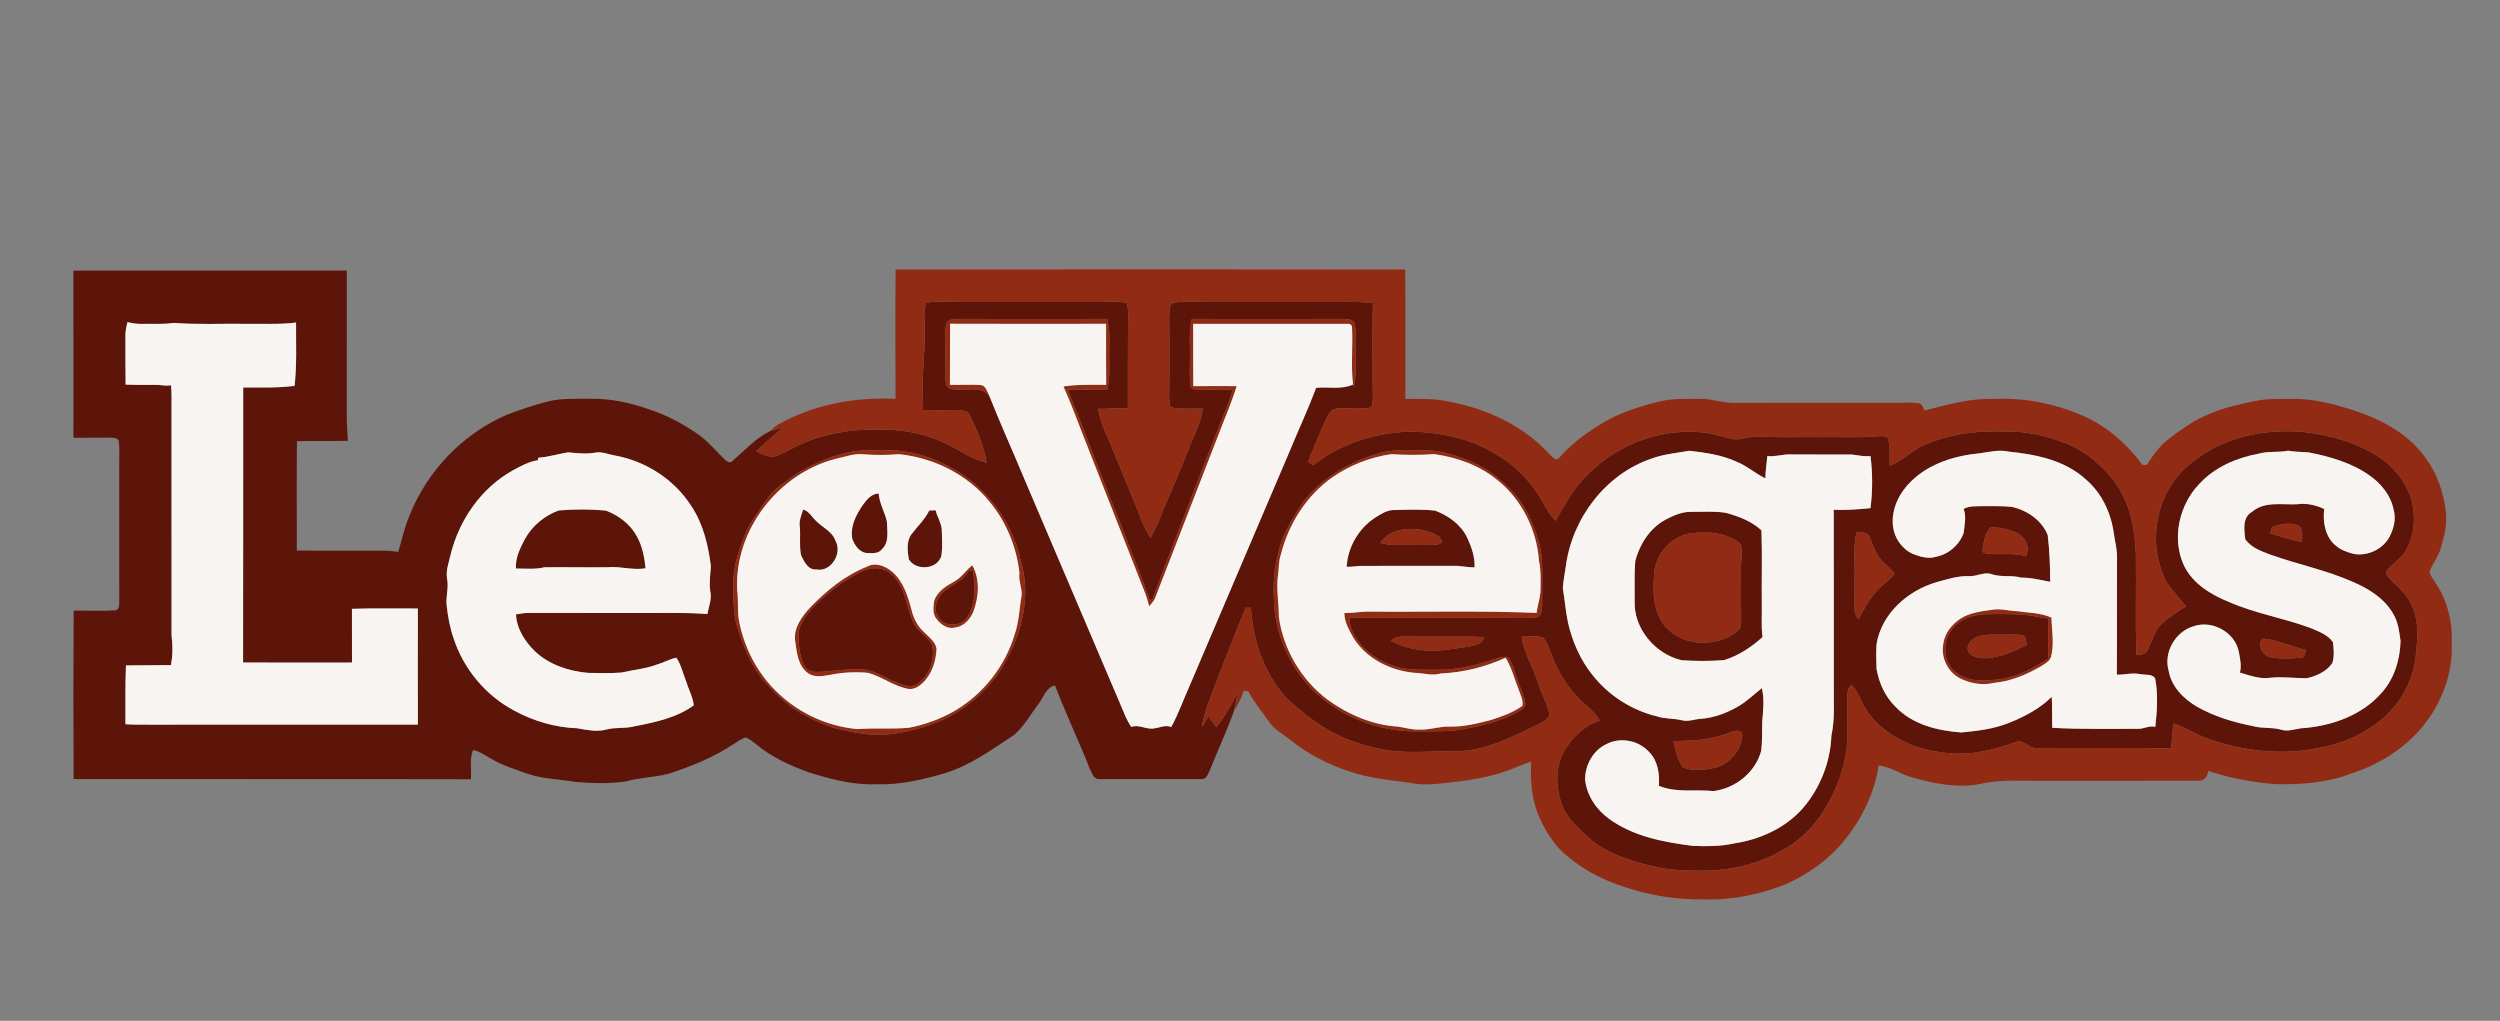 <svg xmlns="http://www.w3.org/2000/svg" width="1369pt" height="559pt" viewBox="0 0 1369 559"><rect x="0" y="0" width="1369" height="559" fill="#808080" stroke="none"/><g id="#2a9942ff"></g><g id="#5c1508ff"><path fill="#5c1508" opacity="1.00" d=" M 40.18 148.17 C 90.09 148.16 140.00 148.21 189.91 148.15 C 189.90 175.43 189.95 202.72 189.89 230.00 C 189.96 233.80 190.31 237.59 190.51 241.39 C 181.21 241.61 171.90 241.36 162.60 241.59 C 162.40 261.55 162.55 281.51 162.54 301.47 C 178.37 301.67 194.20 301.47 210.02 301.55 C 212.72 301.54 215.41 301.80 218.07 302.21 C 220.16 295.58 221.46 288.69 224.25 282.30 C 233.94 257.79 253.66 237.30 277.92 226.97 C 285.05 224.30 292.28 221.81 299.66 219.95 C 307.28 217.94 315.21 218.46 323.00 218.36 C 334.19 218.16 345.29 220.52 355.78 224.29 C 365.01 227.28 373.61 231.94 381.63 237.36 C 387.33 241.24 391.73 246.61 396.62 251.39 C 397.79 252.58 399.78 254.14 401.21 252.37 C 407.76 246.66 413.78 239.98 421.67 236.09 C 424.08 235.34 426.54 234.71 428.99 234.10 C 423.97 238.37 418.79 242.45 414.09 247.09 C 417.37 248.49 420.88 250.87 424.60 249.79 C 429.69 248.27 434.07 245.12 438.92 243.05 C 448.17 238.95 458.20 236.73 468.23 235.60 C 479.71 235.01 491.42 234.66 502.66 237.49 C 511.65 239.49 520.02 243.54 527.88 248.24 C 531.73 250.60 535.96 252.21 540.30 253.43 C 538.84 244.44 535.19 235.94 531.28 227.78 C 529.94 224.49 526.03 224.54 523.05 224.53 C 517.19 224.65 511.33 224.63 505.47 224.54 C 505.56 218.35 505.05 212.16 505.36 205.98 C 505.62 197.32 506.77 188.68 506.37 180.01 C 506.36 175.35 505.66 170.53 507.00 165.99 C 508.57 165.45 510.25 165.31 511.92 165.25 C 541.61 165.51 571.31 165.32 601.00 165.37 C 606.32 165.50 611.80 164.57 617.01 165.99 C 618.29 170.20 617.63 174.67 617.69 179.00 C 617.56 193.88 617.68 208.76 617.64 223.64 C 612.21 223.09 606.79 224.13 601.36 223.84 C 602.44 231.63 606.37 238.50 609.16 245.74 C 613.84 257.34 618.83 268.82 623.36 280.48 C 624.99 285.45 627.28 290.16 630.00 294.62 C 632.67 289.82 634.97 284.83 636.80 279.65 C 641.53 268.38 646.56 257.22 650.94 245.80 C 653.58 238.49 657.74 231.65 658.63 223.79 C 652.77 223.52 646.74 224.40 641.01 222.99 C 640.12 220.44 640.24 217.69 640.22 215.03 C 640.46 204.02 640.39 193.01 640.34 182.00 C 640.38 177.22 639.81 172.36 640.84 167.66 C 641.40 165.01 644.88 165.61 646.93 165.29 C 672.28 165.45 697.64 165.34 723.00 165.38 C 732.61 165.50 742.24 164.87 751.81 165.98 C 751.46 179.98 751.68 193.99 751.65 208.00 C 751.53 212.98 752.41 218.14 751.00 223.00 C 744.52 224.89 737.67 222.59 731.11 223.94 C 728.72 224.37 727.66 226.83 726.56 228.70 C 722.83 236.64 719.65 244.83 716.20 252.89 C 716.96 253.36 718.47 254.29 719.23 254.76 C 734.30 242.60 753.80 236.74 773.00 236.33 C 789.10 236.74 805.51 240.18 819.31 248.80 C 829.48 254.50 837.75 263.19 843.78 273.10 C 846.06 277.38 848.38 281.71 851.85 285.18 C 856.48 277.22 860.82 268.92 867.21 262.18 C 883.09 244.70 907.03 234.73 930.66 236.64 C 936.57 237.05 942.25 238.82 947.98 240.25 C 953.05 241.66 957.88 238.46 962.98 238.99 C 974.30 239.75 985.65 239.19 997.00 239.36 C 1007.00 239.16 1017.02 239.83 1027.00 238.94 C 1029.19 238.89 1031.56 238.44 1033.63 239.43 C 1035.49 244.35 1034.54 249.81 1034.83 254.96 C 1041.87 252.56 1046.79 246.57 1053.60 243.75 C 1066.89 237.89 1081.54 235.78 1095.99 236.27 C 1108.60 235.80 1121.17 238.53 1132.77 243.38 C 1142.71 247.55 1150.94 254.97 1157.60 263.32 C 1166.21 274.58 1169.03 289.10 1169.59 302.97 C 1169.84 321.53 1169.34 340.09 1169.81 358.65 C 1172.03 358.43 1174.98 358.52 1176.00 356.04 C 1178.55 351.00 1179.79 345.08 1184.16 341.16 C 1188.19 337.74 1192.57 334.70 1197.15 332.03 C 1193.44 327.70 1189.59 323.45 1186.39 318.73 C 1175.91 298.73 1179.93 272.05 1196.51 256.50 C 1213.73 240.24 1238.63 234.33 1261.77 236.61 C 1276.14 238.26 1290.56 242.29 1302.73 250.32 C 1311.24 255.80 1317.73 264.41 1320.69 274.09 C 1322.94 283.62 1322.12 294.38 1316.59 302.68 C 1313.91 306.75 1309.31 309.07 1306.68 313.16 C 1306.65 315.24 1308.55 316.72 1309.83 318.19 C 1313.97 322.04 1318.26 326.01 1320.60 331.29 C 1324.90 340.23 1323.80 350.47 1322.77 360.00 C 1321.03 375.64 1311.52 389.87 1298.37 398.31 C 1289.83 404.14 1279.95 407.74 1269.82 409.58 C 1250.21 413.71 1229.64 411.48 1210.76 405.12 C 1203.49 402.92 1197.23 398.39 1189.98 396.15 C 1189.91 400.73 1189.23 405.27 1188.98 409.84 C 1164.30 409.39 1139.59 409.74 1114.92 409.68 C 1110.73 409.85 1108.01 404.48 1103.67 406.44 C 1090.71 411.12 1076.74 414.25 1062.94 411.92 C 1047.97 410.15 1033.19 403.28 1023.76 391.26 C 1019.72 386.31 1018.28 379.76 1013.93 375.03 C 1011.70 376.61 1011.70 379.51 1011.55 381.96 C 1011.35 388.31 1011.84 394.67 1011.71 401.02 C 1011.70 414.69 1007.81 428.26 1000.97 440.08 C 995.00 451.20 985.83 460.71 974.49 466.39 C 960.43 474.34 944.02 477.30 928.00 476.74 C 914.23 476.99 900.55 474.05 887.74 469.13 C 880.95 466.50 874.36 463.04 869.08 457.94 C 864.50 453.55 859.50 449.27 856.60 443.51 C 851.66 433.11 851.08 420.14 857.23 410.10 C 861.65 403.17 868.02 397.09 876.00 394.59 C 872.83 388.70 866.75 385.44 862.59 380.41 C 856.66 373.61 852.13 365.64 849.09 357.16 C 847.93 354.34 847.03 351.22 844.77 349.05 C 841.00 348.01 837.03 348.64 833.19 348.69 C 834.63 357.28 839.18 364.82 841.83 373.02 C 843.70 378.67 846.47 383.98 848.17 389.68 C 849.50 393.29 845.18 395.10 842.71 396.54 C 827.88 403.48 812.62 411.91 795.75 411.34 C 782.13 411.27 768.31 413.05 754.89 409.91 C 739.10 406.81 724.14 399.60 712.16 388.82 C 701.71 381.60 694.90 370.42 690.37 358.78 C 687.22 350.45 685.71 341.60 684.97 332.76 C 684.24 332.77 682.77 332.79 682.04 332.80 C 675.20 350.15 668.06 367.39 661.73 384.94 C 660.18 389.24 658.93 393.66 658.04 398.15 C 659.45 396.33 660.67 394.37 661.64 392.27 C 663.25 394.15 664.72 396.14 666.09 398.22 C 670.75 392.30 674.42 385.74 677.83 379.04 C 677.14 382.42 676.51 385.83 675.76 389.20 C 671.91 400.17 666.88 410.71 662.60 421.52 C 661.57 423.53 660.77 426.87 657.90 426.62 C 639.30 426.65 620.68 426.62 602.07 426.62 C 598.94 426.90 598.00 423.34 596.86 421.14 C 590.75 405.75 583.61 390.78 577.70 375.33 C 572.69 376.44 571.45 382.04 568.59 385.59 C 564.31 391.25 560.80 397.67 555.41 402.39 C 543.30 410.33 531.39 419.14 517.35 423.42 C 505.28 426.89 492.81 429.87 480.17 429.47 C 468.04 429.98 456.10 426.98 444.58 423.49 C 433.56 419.72 422.69 414.86 413.73 407.29 C 411.96 405.98 410.26 404.34 408.05 403.84 C 405.72 404.74 403.68 406.22 401.59 407.57 C 390.60 414.76 378.38 419.77 365.92 423.77 C 358.28 425.68 350.32 425.78 342.72 427.89 C 333.56 429.26 324.17 428.94 314.96 428.16 C 306.16 426.61 297.02 426.63 288.53 423.57 C 282.24 421.34 275.81 419.35 269.97 416.07 C 266.42 414.18 263.16 411.54 259.13 410.71 C 256.84 415.68 258.37 421.42 257.87 426.72 C 185.36 426.54 112.84 426.71 40.32 426.63 C 40.15 395.88 40.13 365.13 40.34 334.38 C 47.87 334.28 55.43 334.71 62.95 334.24 C 65.06 334.17 65.34 331.68 65.30 330.05 C 65.27 304.37 65.26 278.68 65.29 253.00 C 65.23 249.06 65.62 245.09 64.95 241.19 C 63.94 239.44 61.74 239.80 60.04 239.64 C 53.43 239.66 46.82 239.71 40.21 239.73 C 40.19 209.21 40.27 178.69 40.18 148.17 M 518.18 177.39 C 516.98 182.84 517.81 188.47 517.66 194.00 C 517.82 199.53 517.00 205.16 518.19 210.61 C 518.99 213.48 522.60 213.18 524.96 213.36 C 530.61 213.67 537.76 211.53 541.78 216.83 C 548.03 232.61 555.06 248.07 561.56 263.74 C 578.80 304.17 596.04 344.62 613.26 385.06 C 615.16 389.47 616.74 394.07 619.49 398.05 C 623.67 396.50 627.73 399.66 631.94 398.87 C 635.08 398.51 638.23 396.75 641.36 398.14 C 645.40 390.71 648.20 382.70 651.67 375.00 C 670.03 331.97 688.39 288.95 706.71 245.91 C 711.32 234.71 716.46 223.71 720.72 212.37 C 727.44 211.70 734.54 213.46 740.92 210.60 L 741.36 211.79 C 743.10 204.99 742.07 197.92 742.31 191.00 C 742.26 186.47 742.82 181.85 741.80 177.39 C 741.02 174.48 737.38 174.86 735.04 174.64 C 707.58 174.73 680.12 174.72 652.65 174.65 C 651.40 180.01 651.44 185.53 651.61 191.00 C 651.81 197.33 651.28 203.67 651.70 210.00 C 651.63 211.41 652.38 213.21 654.06 213.17 C 661.04 213.76 668.07 213.09 675.07 213.35 C 673.08 220.31 670.17 226.92 667.47 233.62 C 655.33 265.12 642.77 296.48 631.08 328.15 C 630.72 328.29 630.00 328.55 629.64 328.69 C 624.85 314.73 619.01 301.15 613.86 287.32 C 605.68 267.62 598.29 247.59 590.52 227.73 C 588.45 223.01 586.51 218.23 584.86 213.35 C 592.02 213.36 599.18 213.28 606.34 213.36 C 607.57 208.33 607.62 203.14 607.43 198.00 C 607.15 190.21 608.26 182.31 606.35 174.65 C 579.22 174.72 552.08 174.73 524.96 174.64 C 522.60 174.86 518.99 174.50 518.18 177.39 M 68.70 182.96 C 68.65 192.17 68.71 201.38 68.79 210.59 C 74.19 210.85 79.60 210.73 85.00 210.74 C 87.90 210.65 90.78 211.56 93.67 210.91 C 94.06 215.26 93.92 219.63 93.93 223.99 C 93.95 265.33 93.92 306.66 93.95 348.00 C 94.66 353.39 94.65 358.86 93.59 364.21 C 85.39 364.27 77.19 364.28 68.98 364.38 C 68.53 375.08 68.77 385.85 68.69 396.58 C 73.45 396.91 78.23 396.78 83.00 396.81 C 131.61 396.80 180.21 396.83 228.82 396.79 C 228.78 375.60 228.76 354.41 228.82 333.22 C 216.79 333.30 204.75 332.98 192.72 333.40 C 192.74 343.21 192.71 353.01 192.75 362.82 C 172.87 362.84 152.99 362.88 133.11 362.80 C 133.22 312.59 133.11 262.37 133.18 212.16 C 142.58 212.17 151.97 212.49 161.31 211.30 C 162.59 199.79 162.06 188.21 162.12 176.64 C 153.12 177.79 144.04 177.21 135.00 177.34 C 121.67 177.14 108.28 177.83 95.01 176.83 C 89.38 177.74 83.67 177.20 78.00 177.37 C 75.22 177.51 72.48 177.00 69.79 176.40 C 69.38 178.57 68.71 180.72 68.70 182.96 M 1236.80 248.45 C 1224.87 250.66 1213.08 255.68 1204.66 264.65 C 1193.26 276.34 1188.95 295.10 1196.13 310.07 C 1201.06 319.91 1211.08 325.84 1220.97 329.79 C 1235.13 335.96 1250.51 338.46 1264.96 343.78 C 1269.48 345.69 1274.57 347.44 1277.52 351.63 C 1278.00 355.39 1278.33 359.41 1277.22 363.07 C 1274.09 367.73 1268.51 370.19 1263.22 371.40 C 1256.53 371.40 1249.83 370.47 1243.15 371.15 C 1237.46 372.02 1231.94 369.87 1226.58 368.30 C 1227.58 364.48 1226.62 360.58 1225.94 356.80 C 1223.86 346.25 1211.47 339.44 1201.43 342.89 C 1191.41 345.61 1184.67 357.13 1187.53 367.15 C 1188.95 375.86 1195.62 382.58 1202.94 386.91 C 1212.40 392.31 1222.96 395.50 1233.61 397.58 C 1238.67 399.08 1244.04 398.09 1249.12 399.56 C 1252.70 400.72 1256.31 399.34 1259.88 398.82 C 1276.21 397.79 1293.27 391.95 1304.25 379.30 C 1311.13 371.62 1314.26 361.21 1314.54 351.06 C 1313.82 346.01 1313.30 340.73 1310.59 336.28 C 1305.85 327.80 1297.28 322.46 1288.59 318.72 C 1274.11 312.25 1258.47 309.14 1243.57 303.84 C 1238.46 301.93 1232.82 299.97 1229.53 295.34 C 1228.85 290.15 1227.82 283.25 1233.27 280.22 C 1240.17 274.36 1249.60 276.54 1257.88 276.12 C 1262.95 275.39 1268.17 276.53 1272.76 278.76 C 1271.83 285.80 1273.29 294.12 1279.13 298.83 C 1281.96 301.29 1285.62 302.48 1289.20 303.38 C 1296.77 304.59 1305.06 300.63 1308.59 293.74 C 1310.87 289.29 1312.17 284.04 1310.73 279.11 C 1309.28 271.35 1303.96 264.89 1297.66 260.42 C 1287.74 253.38 1275.82 249.99 1264.03 247.71 C 1260.34 247.43 1256.62 247.48 1252.98 246.81 C 1247.63 247.88 1242.08 246.94 1236.80 248.45 M 467.32 247.19 C 456.51 248.86 446.43 253.50 437.04 258.93 C 431.31 263.19 424.70 266.66 420.52 272.64 C 415.66 279.63 410.24 286.40 407.21 294.45 C 404.36 302.36 401.48 310.49 401.61 319.02 C 401.67 327.36 401.27 335.94 403.92 343.98 C 407.37 354.87 411.86 365.79 419.65 374.34 C 425.08 380.30 430.91 386.09 437.95 390.14 C 444.12 393.60 450.53 396.79 457.33 398.81 C 466.71 400.99 476.33 403.05 486.03 402.15 C 493.06 401.57 499.96 399.86 506.74 397.92 C 525.52 391.91 542.21 378.76 551.27 361.11 C 560.17 344.96 564.39 325.33 559.06 307.31 C 554.57 286.54 541.19 267.75 522.73 257.13 C 511.91 250.78 499.63 246.61 487.00 246.59 C 480.44 246.67 473.83 246.19 467.32 247.19 M 753.10 248.82 C 737.69 253.65 723.14 262.42 713.21 275.32 C 707.56 284.34 701.46 293.54 699.73 304.25 C 697.02 313.58 697.25 323.38 697.81 332.98 C 699.79 352.61 709.66 371.64 725.51 383.60 C 739.83 394.61 757.91 400.76 776.00 400.48 C 784.33 400.37 792.74 400.83 801.00 399.35 C 810.30 397.70 819.61 395.48 828.18 391.39 C 830.79 389.99 834.09 388.83 835.37 385.93 C 834.81 381.14 832.43 376.83 831.00 372.29 C 829.42 368.08 828.55 363.46 825.79 359.82 C 823.52 359.37 821.26 360.12 819.11 360.73 C 808.75 364.13 797.99 366.98 787.01 366.75 C 779.56 366.63 771.92 367.30 764.69 365.09 C 758.38 363.18 752.28 360.11 747.52 355.49 C 742.99 350.81 738.94 345.01 738.91 338.24 C 771.96 338.40 805.01 338.22 838.06 338.39 C 839.96 338.21 842.52 338.46 843.64 336.52 C 844.76 333.48 844.45 330.16 844.55 326.99 C 844.31 316.88 845.46 306.54 842.62 296.69 C 840.54 289.31 837.50 282.16 833.41 275.68 C 829.59 270.22 824.83 265.46 819.71 261.23 C 811.85 254.75 802.22 250.90 792.51 248.19 C 784.85 246.10 776.85 246.56 769.01 246.51 C 763.62 246.46 758.22 247.14 753.10 248.82 M 904.57 251.08 C 879.34 259.47 861.02 283.68 857.51 309.73 C 856.98 313.82 856.06 317.87 855.81 321.99 C 856.83 328.29 857.35 334.67 858.63 340.93 C 861.05 351.37 865.42 361.49 872.21 369.84 C 881.06 380.96 893.55 388.95 907.37 392.28 C 911.83 393.77 916.59 393.29 921.12 394.45 C 924.36 395.22 927.56 394.01 930.77 393.64 C 938.28 393.27 945.52 390.50 951.97 386.75 C 956.68 384.03 960.52 380.14 964.80 376.84 C 966.23 382.78 965.55 388.98 965.00 395.01 C 964.83 400.35 965.10 405.72 964.46 411.04 C 961.34 422.91 950.32 431.73 938.28 433.19 C 928.33 432.17 917.93 434.31 908.42 430.30 C 908.85 423.88 907.85 416.59 903.09 411.84 C 897.49 405.58 887.65 403.50 880.09 407.28 C 872.51 410.59 867.91 418.91 868.00 426.97 C 868.99 435.75 874.24 443.51 881.35 448.56 C 894.62 458.11 911.13 461.19 927.01 463.20 C 934.56 463.49 942.18 463.53 949.59 461.85 C 963.83 459.71 977.83 453.41 987.39 442.40 C 996.77 431.47 1002.31 417.25 1002.87 402.87 C 1004.81 394.02 1004.06 384.98 1004.19 376.00 C 1004.15 343.71 1004.25 311.43 1004.14 279.15 C 1010.88 279.47 1017.56 278.88 1024.27 278.27 C 1025.50 268.78 1025.47 259.22 1024.28 249.73 C 1020.81 250.16 1017.41 249.26 1014.00 248.89 C 1003.00 248.85 992.00 248.94 981.00 248.86 C 976.54 248.56 972.22 250.25 967.76 249.75 C 967.53 253.83 966.64 257.86 966.78 261.96 C 961.35 259.45 956.88 255.23 951.29 253.00 C 943.06 249.10 933.96 247.89 925.02 246.84 C 918.17 248.10 911.14 248.64 904.57 251.08 M 1046.55 263.55 C 1040.08 269.79 1035.63 278.76 1036.57 287.90 C 1037.23 294.46 1041.36 300.51 1047.38 303.28 C 1051.45 304.89 1056.05 306.25 1060.39 304.82 C 1067.20 303.44 1073.10 298.26 1075.33 291.68 C 1075.73 287.35 1076.90 282.91 1075.27 278.69 C 1078.56 276.84 1082.41 277.30 1086.04 277.17 C 1091.24 277.24 1096.47 276.99 1101.66 277.56 C 1110.06 279.42 1118.08 284.86 1121.34 293.05 C 1122.32 301.52 1122.71 310.06 1122.67 318.60 C 1117.41 317.62 1112.21 316.25 1106.83 316.32 C 1101.58 314.81 1096.02 316.21 1090.83 314.48 C 1086.63 312.90 1082.48 315.77 1078.20 315.48 C 1072.11 315.29 1066.24 317.21 1060.44 318.81 C 1044.67 323.38 1030.35 335.98 1027.60 352.72 C 1027.34 357.23 1027.38 361.77 1027.60 366.28 C 1028.94 373.99 1032.30 381.53 1037.99 387.02 C 1047.20 396.80 1061.09 400.16 1073.99 401.10 C 1082.82 400.25 1091.77 399.21 1100.08 395.86 C 1108.59 392.46 1116.98 388.08 1123.53 381.58 C 1123.88 387.23 1123.64 392.89 1123.82 398.54 C 1139.50 399.45 1155.27 399.02 1171.01 399.10 C 1174.13 399.14 1177.11 397.09 1180.23 398.03 C 1181.24 389.22 1181.81 380.25 1180.16 371.47 C 1178.36 368.84 1174.64 369.76 1171.96 369.15 C 1167.70 368.27 1163.45 369.56 1159.18 369.46 C 1159.35 347.97 1159.17 326.49 1159.28 305.00 C 1159.33 300.47 1158.02 296.07 1157.45 291.61 C 1155.86 280.65 1150.86 269.95 1142.35 262.67 C 1130.91 252.03 1114.94 248.83 1099.91 247.31 C 1094.67 246.08 1089.39 247.50 1084.19 248.22 C 1070.58 249.47 1056.51 253.77 1046.55 263.55 M 294.72 250.69 C 294.68 251.02 294.59 251.69 294.55 252.03 C 289.53 252.78 285.00 255.31 280.60 257.71 C 263.47 267.33 251.46 284.70 246.78 303.62 C 245.80 308.03 244.04 312.44 244.83 317.04 C 245.86 321.88 244.01 326.71 244.60 331.59 C 245.30 337.60 246.32 343.62 248.32 349.36 C 253.78 366.23 265.92 380.88 281.63 389.14 C 292.18 394.92 304.11 398.36 316.13 398.80 C 321.32 399.67 326.64 400.93 331.86 399.52 C 337.03 398.11 342.46 399.11 347.62 397.68 C 358.80 395.53 370.55 393.04 379.90 386.24 C 379.38 381.51 376.94 377.27 375.59 372.76 C 373.91 368.56 372.98 363.92 370.37 360.17 C 366.76 360.86 363.54 362.81 360.02 363.82 C 353.61 366.25 346.75 366.80 340.11 368.32 C 334.04 368.74 327.94 368.59 321.85 368.47 C 311.47 367.50 300.94 364.10 293.16 356.88 C 287.57 351.45 282.90 344.44 282.56 336.43 C 285.00 335.99 287.47 335.58 289.97 335.65 C 309.31 335.69 328.65 335.66 348.00 335.67 C 361.13 335.84 374.31 335.22 387.41 336.24 C 388.01 332.18 389.90 328.17 388.98 324.00 C 388.23 319.34 388.97 314.66 389.27 310.01 C 387.84 298.55 385.08 286.90 378.59 277.17 C 369.25 262.45 353.42 252.39 336.35 249.36 C 332.91 248.77 329.54 247.19 325.99 247.85 C 321.02 248.76 315.99 248.15 311.02 247.71 C 305.57 248.60 300.24 250.26 294.72 250.69 M 1245.30 288.15 C 1243.62 288.65 1243.68 290.74 1243.15 292.07 C 1248.89 293.76 1254.54 295.75 1260.48 296.72 C 1260.66 293.66 1261.49 289.33 1258.21 287.57 C 1254.04 286.16 1249.39 286.81 1245.30 288.15 M 1090.17 288.86 C 1087.34 291.04 1086.79 295.00 1086.00 298.29 C 1085.89 299.82 1084.80 302.59 1087.12 302.98 C 1094.47 304.25 1102.19 302.29 1109.42 304.69 C 1112.19 299.46 1108.57 293.42 1103.55 291.36 C 1099.33 289.66 1094.72 288.63 1090.17 288.86 M 1016.63 291.24 C 1014.78 299.04 1015.81 307.08 1015.60 315.00 C 1015.71 321.35 1015.36 327.71 1015.59 334.07 C 1015.55 336.03 1016.60 337.71 1017.78 339.20 C 1020.47 333.67 1023.63 328.29 1027.67 323.63 C 1030.64 320.13 1034.86 317.89 1037.53 314.11 C 1034.96 310.82 1031.33 308.52 1028.94 305.09 C 1026.42 301.60 1025.38 297.36 1023.45 293.57 C 1022.28 290.99 1018.89 291.72 1016.63 291.24 M 761.72 350.90 C 771.79 356.43 783.89 357.26 795.06 355.40 C 799.88 354.59 804.90 354.44 809.50 352.65 C 811.23 352.04 812.13 350.37 812.98 348.88 C 799.33 348.24 785.66 348.90 772.01 348.55 C 768.47 348.55 764.43 348.10 761.72 350.90 M 1239.05 349.68 C 1235.81 352.65 1238.83 358.43 1242.41 359.73 C 1248.14 360.94 1254.14 360.65 1259.96 360.19 C 1262.15 360.15 1262.28 357.51 1262.86 355.96 C 1254.84 354.21 1247.28 350.31 1239.05 349.68 M 945.80 401.68 C 936.44 405.26 926.29 405.74 916.38 405.78 C 917.56 410.80 918.49 416.18 921.74 420.36 C 927.28 422.39 933.53 421.58 939.21 420.44 C 947.33 418.27 953.86 410.54 954.11 402.07 C 952.40 398.49 948.50 400.90 945.80 401.68 Z"></path><path fill="#5c1508" opacity="1.00" d=" M 472.44 276.57 C 474.59 273.66 477.17 270.28 481.16 270.26 C 481.58 275.69 484.53 280.42 485.68 285.64 C 485.77 290.74 487.12 296.97 482.87 300.83 C 481.11 303.20 477.93 302.94 475.32 302.85 C 470.98 302.94 468.07 298.86 466.75 295.18 C 465.38 288.41 468.74 281.98 472.44 276.57 Z"></path><path fill="#5c1508" opacity="1.00" d=" M 305.98 279.51 C 314.52 278.79 323.21 278.78 331.75 279.58 C 338.74 282.20 345.17 286.99 348.72 293.68 C 351.76 299.01 352.91 305.15 353.52 311.19 C 346.61 312.42 339.88 310.01 333.00 310.62 C 321.39 310.79 309.77 310.49 298.17 310.65 C 293.05 311.90 287.76 311.33 282.56 311.33 C 282.07 305.41 284.96 299.91 287.63 294.82 C 291.65 287.75 298.35 282.25 305.98 279.51 Z"></path><path fill="#5c1508" opacity="1.00" d=" M 763.30 279.28 C 770.80 279.11 778.35 278.81 785.83 279.60 C 793.20 282.33 800.12 287.33 803.54 294.61 C 805.82 299.64 807.74 305.11 807.48 310.71 C 804.29 310.68 801.17 310.15 798.02 309.87 C 780.34 309.91 762.66 309.89 744.99 309.89 C 742.46 310.05 739.95 310.45 737.43 310.40 C 738.00 299.75 743.84 289.56 752.73 283.66 C 755.96 281.66 759.33 279.26 763.30 279.28 M 755.80 297.24 C 759.75 298.44 763.90 298.61 768.00 298.45 C 773.34 298.24 778.68 298.55 784.03 298.46 C 785.89 298.35 788.04 298.46 789.42 296.94 C 789.45 293.75 785.76 292.56 783.33 291.54 C 774.22 288.26 761.89 288.64 755.80 297.24 Z"></path><path fill="#5c1508" opacity="1.00" d=" M 439.83 279.00 C 443.01 279.94 444.55 283.05 446.82 285.18 C 450.31 288.84 455.66 290.90 457.45 295.98 C 461.47 302.75 455.23 313.39 447.09 311.86 C 442.55 312.29 440.31 307.46 438.64 304.04 C 437.59 298.92 438.46 293.66 437.96 288.50 C 437.41 285.20 438.87 282.07 439.83 279.00 Z"></path><path fill="#5c1508" opacity="1.00" d=" M 508.84 279.56 C 509.72 279.53 511.47 279.46 512.35 279.43 C 513.23 283.24 515.72 286.61 515.74 290.61 C 515.89 295.17 516.15 299.79 515.53 304.33 C 513.38 311.94 501.40 312.82 497.61 306.18 C 496.88 301.44 496.19 295.70 499.71 291.84 C 502.80 287.78 506.63 284.23 508.84 279.56 Z"></path><path fill="#5c1508" opacity="1.00" d=" M 911.80 284.70 C 916.22 282.36 920.99 280.16 926.10 280.30 C 932.37 280.28 938.72 279.86 944.95 280.79 C 951.97 282.68 959.17 285.40 964.57 290.41 C 965.04 303.92 964.61 317.47 964.76 331.00 C 964.92 336.94 964.34 342.93 965.18 348.85 C 959.03 354.36 952.02 359.10 944.05 361.48 C 936.38 362.12 928.63 362.03 920.96 361.56 C 906.32 358.25 894.36 343.99 895.15 328.76 C 895.20 321.52 894.85 314.26 895.50 307.05 C 897.93 297.97 903.41 289.32 911.80 284.70 M 926.26 292.04 C 915.33 293.34 906.68 303.24 905.81 314.04 C 905.07 323.49 905.07 333.98 911.00 341.93 C 918.12 351.24 931.50 354.07 942.33 350.44 C 946.23 348.99 950.47 347.30 952.96 343.78 C 953.94 338.92 953.26 333.92 953.37 329.00 C 953.51 320.73 953.03 312.44 953.69 304.19 C 953.82 301.50 954.18 298.10 951.49 296.49 C 944.16 291.64 934.78 290.79 926.26 292.04 Z"></path><path fill="#5c1508" opacity="1.00" d=" M 475.42 311.71 C 480.11 310.41 485.54 311.38 488.87 315.12 C 495.73 321.74 496.20 331.79 499.74 340.12 C 501.93 345.58 507.94 348.13 510.48 353.28 C 512.01 361.20 509.04 370.48 501.88 374.76 C 498.46 376.84 494.46 375.03 491.09 373.79 C 484.72 371.44 479.03 366.86 472.03 366.56 C 463.61 365.97 455.30 367.96 446.90 367.95 C 444.05 368.09 441.38 366.48 440.18 363.91 C 437.75 359.01 437.41 353.37 437.29 348.00 C 437.21 342.05 441.16 337.13 444.91 332.90 C 451.86 325.74 459.80 319.49 468.54 314.64 C 470.72 313.44 472.98 312.31 475.42 311.71 Z"></path><path fill="#5c1508" opacity="1.00" d=" M 530.44 312.54 C 530.99 312.45 532.08 312.27 532.63 312.18 C 534.27 320.52 534.37 329.65 530.18 337.29 C 527.17 343.46 516.71 343.73 513.59 337.51 C 511.59 334.56 512.13 330.67 513.85 327.73 C 517.54 320.77 526.80 319.62 530.44 312.54 Z"></path><path fill="#5c1508" opacity="1.00" d=" M 1067.57 346.48 C 1071.37 339.66 1079.48 336.63 1086.94 336.36 C 1094.18 336.24 1101.44 336.11 1108.68 336.70 C 1113.04 336.96 1117.22 338.47 1121.61 338.57 C 1121.51 345.93 1121.65 353.30 1121.66 360.67 C 1113.10 366.24 1103.71 371.15 1093.38 372.15 C 1085.60 373.02 1076.53 373.32 1070.39 367.60 C 1064.32 362.54 1063.90 353.06 1067.57 346.48 M 1083.62 348.40 C 1080.07 349.39 1076.48 352.86 1077.74 356.83 C 1079.69 359.84 1083.66 360.45 1086.98 360.43 C 1095.10 360.11 1102.72 356.84 1109.83 353.14 C 1109.48 351.51 1109.52 349.73 1108.60 348.30 C 1105.56 347.09 1102.18 347.60 1098.99 347.49 C 1093.87 347.68 1088.61 346.99 1083.62 348.40 Z"></path></g><g id="#922b13ff"><path fill="#922b13" opacity="1.00" d=" M 490.45 147.60 C 583.47 147.49 676.49 147.48 769.50 147.60 C 769.72 171.21 769.54 194.81 769.59 218.42 C 775.08 218.44 780.57 218.38 786.05 218.73 C 809.26 221.67 832.38 231.11 848.41 248.59 C 849.79 249.76 851.78 252.79 853.72 250.83 C 860.80 242.66 869.65 236.20 878.98 230.82 C 888.28 225.48 898.65 222.32 909.03 219.82 C 916.21 218.00 923.67 218.51 931.00 218.41 C 937.43 218.28 943.56 220.79 949.99 220.61 C 979.99 220.50 1009.99 220.62 1040.00 220.55 C 1043.60 220.59 1047.24 220.26 1050.82 220.84 C 1052.66 221.28 1053.06 223.36 1053.97 224.75 C 1066.43 221.62 1079.00 217.95 1092.00 218.46 C 1108.27 217.67 1124.59 220.93 1139.59 227.20 C 1153.14 232.87 1164.53 242.87 1173.24 254.59 C 1173.85 254.58 1175.07 254.56 1175.68 254.55 C 1179.11 248.89 1183.23 243.48 1188.63 239.55 C 1194.27 235.36 1199.99 231.15 1206.43 228.23 C 1215.60 223.67 1225.68 221.42 1235.67 219.46 C 1242.03 218.17 1248.55 218.49 1255.00 218.45 C 1266.89 218.20 1278.54 221.32 1289.75 225.00 C 1304.74 230.00 1319.61 238.02 1328.66 251.42 C 1334.47 259.16 1337.52 268.56 1339.06 278.03 C 1340.45 285.78 1338.64 293.66 1336.28 301.03 C 1334.93 305.31 1331.94 308.83 1330.42 313.03 C 1330.77 315.16 1332.28 316.86 1333.37 318.68 C 1340.01 328.38 1343.13 340.29 1342.58 352.00 C 1343.46 370.00 1335.98 387.77 1323.96 400.97 C 1314.03 411.60 1301.17 419.26 1287.34 423.66 C 1274.19 428.69 1259.92 429.72 1245.97 429.40 C 1233.54 428.37 1221.15 426.19 1209.34 422.16 C 1208.81 424.85 1207.21 427.77 1204.03 427.51 C 1175.69 427.63 1147.34 427.52 1119.00 427.56 C 1107.67 427.80 1096.21 426.64 1085.05 429.12 C 1072.51 431.86 1059.61 429.20 1047.48 425.80 C 1041.01 424.21 1035.45 419.86 1028.74 419.21 C 1026.47 434.21 1019.64 448.33 1010.06 460.02 C 1001.83 470.46 990.65 478.26 978.70 483.87 C 964.34 489.74 948.76 492.99 933.22 492.50 C 918.40 492.78 903.57 490.41 889.53 485.68 C 879.10 482.31 869.00 477.50 860.46 470.55 C 851.51 464.13 845.47 454.37 841.60 444.21 C 838.53 435.51 838.01 426.19 838.47 417.05 C 834.69 418.41 830.92 419.82 827.20 421.34 C 815.56 425.91 803.05 427.55 790.69 428.87 C 784.27 429.66 777.70 429.92 771.33 428.56 C 760.67 427.15 749.85 426.09 739.59 422.67 C 727.78 418.78 716.39 413.17 706.73 405.28 C 702.69 402.03 697.83 399.60 694.89 395.18 C 691.07 389.67 686.66 384.53 683.58 378.54 C 682.97 378.46 681.74 378.30 681.12 378.22 C 679.83 382.10 678.00 385.78 675.76 389.20 C 676.51 385.83 677.14 382.42 677.83 379.04 C 674.42 385.74 670.75 392.30 666.09 398.22 C 664.72 396.14 663.25 394.15 661.64 392.27 C 660.67 394.37 659.45 396.33 658.04 398.15 C 658.93 393.66 660.18 389.24 661.73 384.94 C 668.06 367.39 675.20 350.15 682.04 332.80 C 682.77 332.79 684.24 332.77 684.97 332.76 C 685.71 341.60 687.22 350.45 690.37 358.78 C 694.90 370.42 701.71 381.60 712.16 388.82 C 724.14 399.60 739.10 406.81 754.89 409.91 C 768.31 413.05 782.13 411.27 795.75 411.34 C 812.62 411.91 827.88 403.48 842.71 396.54 C 845.18 395.10 849.50 393.29 848.17 389.68 C 846.47 383.98 843.70 378.67 841.83 373.02 C 839.18 364.82 834.63 357.28 833.19 348.69 C 837.03 348.64 841.00 348.01 844.77 349.05 C 847.03 351.22 847.93 354.34 849.09 357.16 C 852.13 365.64 856.66 373.61 862.59 380.41 C 866.75 385.44 872.83 388.70 876.00 394.59 C 868.02 397.09 861.65 403.17 857.23 410.10 C 851.08 420.14 851.66 433.11 856.60 443.51 C 859.50 449.27 864.50 453.55 869.08 457.94 C 874.36 463.04 880.95 466.50 887.74 469.13 C 900.55 474.05 914.23 476.99 928.00 476.74 C 944.02 477.30 960.43 474.34 974.49 466.39 C 985.83 460.71 995.00 451.20 1000.97 440.08 C 1007.81 428.26 1011.70 414.69 1011.71 401.02 C 1011.84 394.67 1011.35 388.31 1011.55 381.96 C 1011.70 379.51 1011.70 376.61 1013.93 375.03 C 1018.28 379.76 1019.72 386.31 1023.76 391.26 C 1033.19 403.28 1047.97 410.15 1062.94 411.92 C 1076.74 414.25 1090.71 411.12 1103.67 406.44 C 1108.01 404.48 1110.73 409.85 1114.92 409.68 C 1139.59 409.74 1164.30 409.39 1188.98 409.84 C 1189.23 405.27 1189.91 400.73 1189.98 396.15 C 1197.23 398.39 1203.49 402.92 1210.76 405.12 C 1229.64 411.48 1250.21 413.71 1269.82 409.58 C 1279.95 407.74 1289.83 404.14 1298.37 398.31 C 1311.52 389.87 1321.03 375.64 1322.77 360.00 C 1323.80 350.47 1324.90 340.23 1320.60 331.29 C 1318.26 326.01 1313.97 322.04 1309.83 318.19 C 1308.55 316.72 1306.65 315.24 1306.68 313.16 C 1309.31 309.07 1313.91 306.75 1316.59 302.68 C 1322.12 294.38 1322.94 283.62 1320.69 274.09 C 1317.73 264.41 1311.24 255.80 1302.73 250.32 C 1290.56 242.29 1276.14 238.26 1261.77 236.61 C 1238.63 234.33 1213.73 240.24 1196.51 256.50 C 1179.93 272.05 1175.91 298.73 1186.39 318.73 C 1189.59 323.45 1193.44 327.70 1197.15 332.03 C 1192.57 334.70 1188.19 337.74 1184.16 341.16 C 1179.79 345.08 1178.55 351.00 1176.00 356.04 C 1174.98 358.52 1172.03 358.43 1169.81 358.65 C 1169.34 340.09 1169.84 321.53 1169.59 302.97 C 1169.03 289.10 1166.21 274.58 1157.60 263.32 C 1150.94 254.97 1142.71 247.55 1132.77 243.38 C 1121.17 238.53 1108.60 235.80 1095.99 236.27 C 1081.54 235.78 1066.89 237.89 1053.60 243.75 C 1046.79 246.57 1041.87 252.56 1034.83 254.96 C 1034.54 249.81 1035.49 244.35 1033.63 239.43 C 1031.56 238.44 1029.19 238.89 1027.00 238.94 C 1017.02 239.83 1007.00 239.16 997.00 239.36 C 985.65 239.19 974.30 239.75 962.98 238.99 C 957.88 238.46 953.05 241.66 947.98 240.25 C 942.25 238.82 936.57 237.05 930.66 236.64 C 907.03 234.73 883.09 244.70 867.21 262.18 C 860.82 268.92 856.48 277.22 851.85 285.18 C 848.38 281.71 846.06 277.38 843.78 273.10 C 837.75 263.19 829.48 254.50 819.31 248.80 C 805.51 240.18 789.10 236.74 773.00 236.33 C 753.80 236.74 734.30 242.60 719.23 254.76 C 718.47 254.29 716.96 253.36 716.20 252.89 C 719.65 244.83 722.83 236.64 726.56 228.70 C 727.66 226.83 728.72 224.37 731.11 223.94 C 737.67 222.59 744.52 224.89 751.00 223.00 C 752.41 218.14 751.53 212.98 751.65 208.00 C 751.68 193.99 751.46 179.98 751.81 165.98 C 742.24 164.87 732.61 165.50 723.00 165.38 C 697.64 165.34 672.28 165.45 646.93 165.29 C 644.88 165.61 641.40 165.01 640.84 167.66 C 639.81 172.36 640.38 177.22 640.34 182.00 C 640.39 193.01 640.46 204.02 640.22 215.03 C 640.24 217.69 640.12 220.44 641.01 222.99 C 646.74 224.40 652.77 223.52 658.63 223.79 C 657.74 231.65 653.58 238.49 650.94 245.80 C 646.56 257.22 641.53 268.38 636.80 279.65 C 634.97 284.83 632.67 289.82 630.00 294.62 C 627.28 290.16 624.99 285.45 623.36 280.48 C 618.83 268.82 613.84 257.34 609.16 245.74 C 606.37 238.50 602.44 231.63 601.36 223.84 C 606.79 224.13 612.21 223.09 617.64 223.64 C 617.68 208.76 617.56 193.88 617.69 179.00 C 617.63 174.67 618.29 170.20 617.01 165.99 C 611.80 164.57 606.32 165.50 601.00 165.37 C 571.31 165.32 541.61 165.51 511.92 165.25 C 510.25 165.31 508.57 165.45 507.00 165.99 C 505.66 170.53 506.36 175.35 506.37 180.01 C 506.77 188.68 505.62 197.32 505.36 205.98 C 505.05 212.16 505.56 218.35 505.47 224.54 C 511.33 224.63 517.19 224.65 523.05 224.53 C 526.03 224.54 529.94 224.49 531.28 227.78 C 535.19 235.94 538.84 244.44 540.30 253.43 C 535.96 252.21 531.73 250.60 527.88 248.24 C 520.02 243.54 511.65 239.49 502.66 237.49 C 491.42 234.66 479.71 235.01 468.23 235.60 C 458.20 236.73 448.17 238.95 438.92 243.05 C 434.07 245.12 429.69 248.27 424.60 249.79 C 420.88 250.87 417.37 248.49 414.09 247.09 C 418.79 242.45 423.97 238.37 428.99 234.10 C 426.54 234.71 424.08 235.34 421.67 236.09 C 423.12 234.67 424.66 233.30 426.42 232.27 C 445.80 221.46 468.38 217.29 490.41 218.42 C 490.31 194.82 490.21 171.20 490.45 147.60 Z"></path><path fill="#922b13" opacity="1.00" d=" M 518.18 177.39 C 518.99 174.50 522.60 174.86 524.96 174.64 C 552.08 174.73 579.22 174.72 606.35 174.65 C 608.26 182.31 607.15 190.21 607.43 198.00 C 607.62 203.14 607.57 208.33 606.34 213.36 C 599.18 213.28 592.02 213.36 584.86 213.35 C 586.51 218.23 588.45 223.01 590.52 227.73 C 598.29 247.59 605.68 267.62 613.86 287.32 C 619.01 301.15 624.85 314.73 629.64 328.69 C 630.00 328.55 630.72 328.29 631.08 328.15 C 642.77 296.48 655.33 265.12 667.47 233.62 C 670.17 226.92 673.08 220.31 675.07 213.35 C 668.07 213.09 661.04 213.76 654.06 213.17 C 652.38 213.21 651.63 211.41 651.70 210.00 C 651.28 203.67 651.81 197.33 651.61 191.00 C 651.44 185.53 651.40 180.01 652.65 174.65 C 680.12 174.72 707.58 174.73 735.04 174.64 C 737.38 174.86 741.02 174.48 741.80 177.39 C 742.82 181.85 742.26 186.47 742.31 191.00 C 742.07 197.92 743.10 204.99 741.36 211.79 L 740.92 210.60 C 739.69 200.23 740.90 189.71 740.37 179.28 C 740.45 177.89 738.99 177.13 737.78 177.34 C 709.65 177.34 681.51 177.37 653.38 177.34 C 653.43 188.71 653.33 200.08 653.44 211.46 C 661.34 211.35 669.25 211.44 677.16 211.44 C 674.82 219.42 671.46 227.04 668.50 234.79 C 656.50 265.79 644.42 296.77 632.43 327.76 C 631.66 329.36 630.41 330.63 629.32 332.00 C 628.52 329.19 627.74 326.38 626.64 323.67 C 616.76 298.56 606.88 273.44 597.01 248.32 C 592.07 236.11 587.71 223.65 582.35 211.63 C 590.10 210.44 597.93 210.75 605.74 210.74 C 605.63 199.60 605.70 188.46 605.69 177.32 C 577.21 177.35 548.73 177.40 520.25 177.29 C 520.16 188.44 520.28 199.59 520.18 210.75 C 525.78 210.85 531.40 210.50 537.00 210.84 C 539.96 211.10 540.59 214.66 541.78 216.83 C 537.76 211.53 530.61 213.67 524.96 213.36 C 522.60 213.18 518.99 213.48 518.19 210.61 C 517.00 205.16 517.82 199.53 517.66 194.00 C 517.81 188.47 516.98 182.84 518.18 177.39 Z"></path><path fill="#922b13" opacity="1.00" d=" M 467.32 247.19 C 473.83 246.19 480.44 246.67 487.00 246.59 C 499.63 246.61 511.91 250.78 522.73 257.13 C 541.19 267.75 554.57 286.54 559.06 307.31 C 564.39 325.33 560.17 344.96 551.27 361.11 C 542.21 378.76 525.52 391.91 506.74 397.92 C 499.96 399.86 493.06 401.57 486.03 402.15 C 476.33 403.05 466.71 400.99 457.33 398.81 C 450.53 396.79 444.12 393.60 437.95 390.14 C 430.91 386.09 425.08 380.30 419.65 374.34 C 411.86 365.79 407.37 354.87 403.92 343.98 C 401.27 335.94 401.67 327.36 401.61 319.02 C 401.48 310.49 404.36 302.36 407.21 294.45 C 410.24 286.40 415.66 279.63 420.52 272.64 C 424.70 266.66 431.31 263.19 437.04 258.93 C 446.43 253.50 456.51 248.86 467.32 247.19 M 472.44 248.75 C 467.47 248.28 462.70 250.21 457.91 251.19 C 426.36 259.11 402.04 290.29 403.68 323.02 C 404.34 328.24 403.86 333.52 404.47 338.74 C 407.18 354.48 414.97 369.42 426.80 380.22 C 438.44 391.01 453.72 397.85 469.54 399.25 C 478.93 398.55 488.38 399.40 497.76 398.51 C 506.61 396.83 515.19 393.63 523.00 389.13 C 538.60 379.87 550.54 364.64 555.68 347.22 C 558.06 340.39 558.18 333.11 559.44 326.05 C 559.76 321.88 557.61 317.94 558.25 313.74 C 556.68 299.68 551.14 285.92 542.08 274.98 C 530.00 259.89 511.41 250.69 492.34 248.72 C 485.73 249.24 479.05 249.29 472.44 248.75 Z"></path><path fill="#922b13" opacity="1.00" d=" M 753.10 248.82 C 758.22 247.14 763.62 246.46 769.01 246.51 C 776.85 246.56 784.85 246.10 792.51 248.19 C 802.22 250.90 811.85 254.75 819.71 261.23 C 824.83 265.46 829.59 270.22 833.41 275.68 C 837.50 282.16 840.54 289.31 842.62 296.69 C 845.46 306.54 844.31 316.88 844.55 326.99 C 844.45 330.16 844.76 333.48 843.64 336.52 C 842.52 338.46 839.96 338.21 838.06 338.39 C 805.01 338.22 771.96 338.40 738.91 338.24 C 738.94 345.01 742.99 350.81 747.52 355.49 C 752.28 360.11 758.38 363.18 764.69 365.09 C 771.92 367.30 779.56 366.63 787.01 366.75 C 797.99 366.98 808.75 364.13 819.11 360.73 C 821.26 360.12 823.52 359.37 825.79 359.82 C 828.55 363.46 829.42 368.08 831.00 372.29 C 832.43 376.83 834.81 381.14 835.37 385.93 C 834.09 388.83 830.79 389.99 828.18 391.39 C 819.61 395.48 810.30 397.70 801.00 399.35 C 792.74 400.83 784.33 400.37 776.00 400.48 C 757.91 400.76 739.83 394.61 725.51 383.60 C 709.66 371.64 699.79 352.61 697.81 332.98 C 697.25 323.38 697.02 313.58 699.73 304.25 C 701.46 293.54 707.56 284.34 713.21 275.32 C 723.14 262.42 737.69 253.65 753.10 248.82 M 761.75 248.72 C 750.22 250.36 739.11 254.78 729.54 261.40 C 715.32 271.49 705.53 287.07 701.34 303.89 C 700.13 307.46 700.39 311.26 699.85 314.94 C 698.77 322.57 700.34 330.21 700.30 337.86 C 702.79 355.64 712.58 372.35 726.98 383.12 C 738.22 391.31 751.64 397.10 765.64 397.90 C 769.42 398.49 773.15 399.64 777.02 399.51 C 782.67 399.84 788.10 397.73 793.74 397.88 C 801.62 398.09 809.34 396.13 816.90 394.11 C 822.72 392.22 828.66 390.11 833.67 386.53 C 834.24 383.44 832.64 380.58 831.67 377.77 C 829.37 371.86 827.80 365.60 824.45 360.16 C 813.33 365.32 801.15 368.25 788.92 368.80 C 784.18 370.23 779.44 368.51 774.68 368.44 C 761.43 367.26 748.12 360.71 741.04 349.11 C 738.74 344.95 736.17 340.60 736.17 335.70 C 740.46 335.79 744.71 334.96 749.00 334.91 C 779.83 335.21 810.69 334.35 841.48 335.62 C 841.89 331.39 843.55 327.35 843.57 323.08 C 843.66 317.76 843.87 312.38 842.75 307.15 C 841.54 290.18 833.40 273.57 820.02 262.92 C 810.20 254.78 797.76 250.40 785.26 248.67 C 777.44 249.30 769.57 249.16 761.75 248.72 Z"></path><path fill="#922b13" opacity="1.00" d=" M 1245.30 288.15 C 1249.39 286.81 1254.04 286.16 1258.21 287.57 C 1261.49 289.33 1260.66 293.66 1260.48 296.72 C 1254.54 295.75 1248.89 293.76 1243.15 292.07 C 1243.68 290.74 1243.62 288.65 1245.30 288.15 Z"></path><path fill="#922b13" opacity="1.00" d=" M 1090.17 288.86 C 1094.72 288.63 1099.33 289.66 1103.55 291.36 C 1108.57 293.42 1112.19 299.46 1109.42 304.69 C 1102.19 302.29 1094.47 304.25 1087.12 302.98 C 1084.80 302.59 1085.89 299.82 1086.00 298.29 C 1086.79 295.00 1087.34 291.04 1090.17 288.86 Z"></path><path fill="#922b13" opacity="1.00" d=" M 755.80 297.24 C 761.89 288.64 774.22 288.26 783.33 291.54 C 785.76 292.56 789.45 293.75 789.42 296.94 C 788.04 298.46 785.89 298.35 784.03 298.46 C 778.68 298.55 773.34 298.24 768.00 298.45 C 763.90 298.61 759.75 298.44 755.80 297.24 Z"></path><path fill="#922b13" opacity="1.00" d=" M 926.26 292.04 C 934.78 290.79 944.16 291.64 951.49 296.49 C 954.18 298.10 953.82 301.50 953.69 304.19 C 953.03 312.44 953.51 320.73 953.37 329.00 C 953.26 333.92 953.94 338.92 952.96 343.78 C 950.47 347.30 946.23 348.99 942.33 350.44 C 931.50 354.07 918.12 351.24 911.00 341.93 C 905.07 333.98 905.07 323.49 905.81 314.04 C 906.68 303.24 915.33 293.34 926.26 292.04 Z"></path><path fill="#922b13" opacity="1.00" d=" M 1016.63 291.24 C 1018.89 291.72 1022.28 290.99 1023.45 293.57 C 1025.38 297.36 1026.42 301.60 1028.94 305.09 C 1031.33 308.52 1034.96 310.82 1037.53 314.11 C 1034.86 317.89 1030.64 320.13 1027.67 323.63 C 1023.63 328.29 1020.47 333.67 1017.78 339.20 C 1016.60 337.71 1015.55 336.03 1015.59 334.07 C 1015.36 327.71 1015.71 321.35 1015.60 315.00 C 1015.81 307.08 1014.78 299.04 1016.63 291.24 Z"></path><path fill="#922b13" opacity="1.00" d=" M 474.79 310.28 C 479.50 307.70 485.05 310.03 488.78 313.27 C 494.69 318.50 497.11 326.33 499.08 333.72 C 500.20 338.35 502.30 342.86 505.93 346.07 C 508.56 348.77 512.07 351.18 512.86 355.11 C 512.60 362.02 510.30 369.28 505.13 374.11 C 503.23 375.89 500.75 377.39 498.07 377.33 C 489.81 376.19 483.16 370.47 475.21 368.43 C 468.45 367.86 461.59 368.12 454.94 369.50 C 450.80 370.14 446.03 371.30 442.38 368.54 C 436.88 364.51 436.32 357.13 435.41 350.94 C 434.50 343.79 439.10 337.59 443.67 332.63 C 452.57 323.41 462.77 315.04 474.79 310.28 M 475.42 311.71 C 472.98 312.31 470.72 313.44 468.54 314.64 C 459.80 319.49 451.86 325.74 444.91 332.90 C 441.16 337.13 437.21 342.05 437.29 348.00 C 437.41 353.37 437.75 359.01 440.18 363.91 C 441.38 366.48 444.05 368.09 446.90 367.95 C 455.30 367.96 463.61 365.97 472.03 366.56 C 479.03 366.86 484.72 371.44 491.09 373.79 C 494.46 375.03 498.46 376.84 501.88 374.76 C 509.04 370.48 512.01 361.20 510.48 353.28 C 507.94 348.13 501.93 345.58 499.74 340.12 C 496.20 331.79 495.73 321.74 488.87 315.12 C 485.54 311.38 480.11 310.41 475.42 311.71 Z"></path><path fill="#922b13" opacity="1.00" d=" M 522.48 318.48 C 526.51 316.34 528.86 312.25 532.45 309.56 C 536.80 317.44 536.00 326.98 532.95 335.14 C 531.15 339.32 527.59 343.11 522.88 343.69 C 518.95 344.61 515.24 342.08 512.97 339.08 C 510.53 336.36 511.11 332.37 511.54 329.05 C 513.19 323.91 518.03 320.95 522.48 318.48 M 530.44 312.54 C 526.80 319.62 517.54 320.77 513.85 327.73 C 512.13 330.67 511.59 334.56 513.59 337.51 C 516.71 343.73 527.17 343.46 530.18 337.29 C 534.37 329.65 534.27 320.52 532.63 312.18 C 532.08 312.27 530.99 312.45 530.44 312.54 Z"></path><path fill="#922b13" opacity="1.00" d=" M 1073.60 338.73 C 1078.80 335.43 1085.05 334.75 1091.01 333.89 C 1095.51 333.12 1099.97 334.52 1104.47 334.68 C 1110.80 335.59 1117.42 335.51 1123.37 338.20 C 1123.53 345.55 1125.16 353.07 1122.93 360.27 C 1121.81 362.61 1119.27 363.74 1117.22 365.10 C 1109.45 369.59 1100.91 373.12 1091.91 373.93 C 1085.69 375.49 1078.99 374.25 1073.31 371.47 C 1066.46 367.93 1062.65 359.82 1064.20 352.29 C 1064.96 346.59 1068.92 341.81 1073.60 338.73 M 1067.57 346.48 C 1063.90 353.06 1064.32 362.54 1070.39 367.60 C 1076.53 373.32 1085.60 373.02 1093.38 372.15 C 1103.71 371.15 1113.10 366.24 1121.66 360.67 C 1121.65 353.30 1121.51 345.93 1121.61 338.57 C 1117.22 338.47 1113.04 336.96 1108.68 336.70 C 1101.44 336.11 1094.18 336.24 1086.94 336.36 C 1079.48 336.63 1071.37 339.66 1067.57 346.48 Z"></path><path fill="#922b13" opacity="1.00" d=" M 1083.62 348.40 C 1088.61 346.99 1093.87 347.68 1098.99 347.49 C 1102.18 347.60 1105.56 347.09 1108.60 348.30 C 1109.52 349.73 1109.48 351.51 1109.83 353.14 C 1102.72 356.84 1095.10 360.11 1086.98 360.43 C 1083.66 360.45 1079.69 359.84 1077.74 356.83 C 1076.48 352.86 1080.07 349.39 1083.62 348.40 Z"></path><path fill="#922b13" opacity="1.00" d=" M 761.72 350.90 C 764.43 348.10 768.47 348.55 772.01 348.55 C 785.66 348.90 799.33 348.24 812.98 348.88 C 812.13 350.37 811.23 352.04 809.50 352.65 C 804.90 354.44 799.88 354.59 795.06 355.40 C 783.89 357.26 771.79 356.43 761.72 350.90 Z"></path><path fill="#922b13" opacity="1.00" d=" M 1239.05 349.68 C 1247.28 350.31 1254.84 354.21 1262.86 355.96 C 1262.28 357.51 1262.15 360.15 1259.96 360.19 C 1254.14 360.65 1248.14 360.94 1242.41 359.73 C 1238.83 358.43 1235.81 352.65 1239.05 349.68 Z"></path><path fill="#922b13" opacity="1.00" d=" M 945.80 401.68 C 948.50 400.90 952.40 398.49 954.11 402.07 C 953.86 410.54 947.33 418.27 939.21 420.44 C 933.53 421.58 927.28 422.39 921.74 420.36 C 918.49 416.18 917.56 410.80 916.38 405.78 C 926.29 405.74 936.44 405.26 945.80 401.68 Z"></path></g><g id="#f7f4f1ff"><path fill="#f7f4f1" opacity="1.00" d=" M 68.70 182.96 C 68.71 180.72 69.38 178.57 69.79 176.40 C 72.48 177.00 75.22 177.51 78.00 177.37 C 83.67 177.20 89.38 177.74 95.01 176.83 C 108.28 177.83 121.67 177.14 135.00 177.34 C 144.04 177.21 153.12 177.79 162.12 176.64 C 162.06 188.21 162.59 199.79 161.31 211.30 C 151.97 212.49 142.58 212.17 133.18 212.16 C 133.11 262.37 133.22 312.59 133.11 362.80 C 152.99 362.88 172.87 362.84 192.75 362.82 C 192.71 353.01 192.74 343.21 192.72 333.40 C 204.75 332.98 216.79 333.30 228.82 333.22 C 228.76 354.41 228.78 375.60 228.82 396.79 C 180.21 396.83 131.61 396.80 83.00 396.81 C 78.23 396.78 73.45 396.91 68.69 396.58 C 68.77 385.85 68.53 375.08 68.98 364.38 C 77.19 364.28 85.39 364.27 93.59 364.21 C 94.65 358.86 94.66 353.39 93.95 348.00 C 93.92 306.66 93.95 265.33 93.93 223.99 C 93.92 219.63 94.06 215.26 93.67 210.91 C 90.78 211.56 87.90 210.65 85.00 210.74 C 79.60 210.73 74.19 210.85 68.79 210.59 C 68.71 201.38 68.65 192.17 68.70 182.96 Z"></path><path fill="#f7f4f1" opacity="1.00" d=" M 520.25 177.29 C 548.73 177.40 577.21 177.35 605.69 177.32 C 605.70 188.46 605.63 199.60 605.74 210.74 C 597.93 210.75 590.10 210.44 582.35 211.63 C 587.71 223.65 592.07 236.11 597.01 248.32 C 606.88 273.44 616.76 298.56 626.64 323.67 C 627.74 326.38 628.52 329.19 629.32 332.00 C 630.41 330.63 631.66 329.36 632.43 327.76 C 644.42 296.77 656.50 265.79 668.50 234.79 C 671.46 227.04 674.82 219.42 677.16 211.44 C 669.25 211.44 661.34 211.35 653.44 211.46 C 653.33 200.08 653.43 188.71 653.38 177.34 C 681.51 177.37 709.65 177.34 737.78 177.34 C 738.99 177.13 740.45 177.89 740.37 179.28 C 740.90 189.71 739.69 200.23 740.92 210.60 C 734.54 213.46 727.44 211.70 720.72 212.37 C 716.46 223.71 711.32 234.71 706.71 245.91 C 688.39 288.95 670.03 331.97 651.67 375.00 C 648.20 382.70 645.40 390.71 641.36 398.14 C 638.23 396.75 635.08 398.51 631.94 398.87 C 627.73 399.66 623.67 396.50 619.49 398.05 C 616.74 394.07 615.16 389.47 613.26 385.06 C 596.04 344.62 578.80 304.17 561.56 263.74 C 555.06 248.07 548.03 232.61 541.78 216.83 C 540.59 214.66 539.96 211.10 537.00 210.84 C 531.40 210.50 525.78 210.85 520.18 210.75 C 520.28 199.59 520.16 188.44 520.25 177.29 Z"></path><path fill="#f7f4f1" opacity="1.00" d=" M 1236.80 248.45 C 1242.08 246.94 1247.63 247.88 1252.98 246.81 C 1256.62 247.48 1260.34 247.43 1264.03 247.71 C 1275.82 249.99 1287.74 253.38 1297.66 260.42 C 1303.96 264.89 1309.28 271.35 1310.73 279.11 C 1312.17 284.04 1310.87 289.29 1308.59 293.74 C 1305.06 300.63 1296.77 304.59 1289.20 303.38 C 1285.62 302.48 1281.96 301.29 1279.13 298.83 C 1273.29 294.12 1271.83 285.80 1272.76 278.76 C 1268.17 276.53 1262.95 275.39 1257.88 276.12 C 1249.60 276.54 1240.17 274.36 1233.27 280.22 C 1227.82 283.25 1228.85 290.15 1229.53 295.34 C 1232.82 299.97 1238.46 301.93 1243.57 303.84 C 1258.47 309.14 1274.11 312.25 1288.59 318.72 C 1297.28 322.46 1305.85 327.80 1310.59 336.28 C 1313.30 340.73 1313.82 346.01 1314.54 351.06 C 1314.26 361.21 1311.13 371.62 1304.25 379.30 C 1293.27 391.95 1276.21 397.79 1259.88 398.82 C 1256.31 399.34 1252.70 400.72 1249.12 399.56 C 1244.04 398.09 1238.67 399.08 1233.61 397.58 C 1222.96 395.50 1212.40 392.31 1202.94 386.91 C 1195.62 382.58 1188.95 375.86 1187.53 367.15 C 1184.67 357.13 1191.41 345.61 1201.43 342.89 C 1211.47 339.44 1223.86 346.25 1225.94 356.80 C 1226.62 360.58 1227.58 364.48 1226.58 368.30 C 1231.94 369.87 1237.46 372.02 1243.15 371.15 C 1249.83 370.47 1256.53 371.40 1263.22 371.40 C 1268.51 370.19 1274.09 367.73 1277.22 363.07 C 1278.33 359.41 1278.00 355.39 1277.52 351.63 C 1274.57 347.44 1269.48 345.69 1264.96 343.78 C 1250.51 338.46 1235.13 335.96 1220.97 329.79 C 1211.08 325.84 1201.06 319.91 1196.13 310.07 C 1188.95 295.10 1193.26 276.34 1204.66 264.65 C 1213.08 255.68 1224.87 250.66 1236.80 248.45 Z"></path><path fill="#f7f4f1" opacity="1.00" d=" M 904.57 251.08 C 911.14 248.64 918.17 248.10 925.02 246.84 C 933.96 247.89 943.06 249.10 951.29 253.00 C 956.88 255.23 961.35 259.45 966.78 261.96 C 966.64 257.86 967.53 253.83 967.76 249.75 C 972.22 250.25 976.54 248.56 981.00 248.86 C 992.00 248.94 1003.00 248.85 1014.00 248.89 C 1017.41 249.26 1020.81 250.16 1024.28 249.73 C 1025.47 259.22 1025.50 268.78 1024.27 278.27 C 1017.56 278.88 1010.88 279.47 1004.14 279.15 C 1004.25 311.43 1004.15 343.71 1004.19 376.00 C 1004.06 384.98 1004.81 394.02 1002.87 402.87 C 1002.31 417.25 996.77 431.47 987.39 442.40 C 977.83 453.41 963.83 459.71 949.59 461.85 C 942.18 463.53 934.56 463.49 927.01 463.20 C 911.13 461.19 894.62 458.11 881.35 448.56 C 874.24 443.51 868.99 435.75 868.00 426.97 C 867.91 418.91 872.51 410.59 880.09 407.28 C 887.65 403.50 897.49 405.58 903.09 411.84 C 907.85 416.59 908.85 423.88 908.42 430.30 C 917.93 434.31 928.33 432.17 938.28 433.19 C 950.32 431.73 961.34 422.91 964.46 411.04 C 965.10 405.72 964.83 400.35 965.00 395.01 C 965.55 388.98 966.23 382.78 964.80 376.84 C 960.52 380.14 956.68 384.03 951.97 386.75 C 945.52 390.50 938.28 393.27 930.77 393.64 C 927.56 394.01 924.36 395.22 921.12 394.45 C 916.59 393.29 911.83 393.77 907.37 392.28 C 893.55 388.95 881.06 380.96 872.21 369.84 C 865.42 361.49 861.05 351.37 858.63 340.93 C 857.35 334.67 856.83 328.29 855.81 321.99 C 856.06 317.87 856.98 313.82 857.51 309.73 C 861.02 283.68 879.34 259.47 904.57 251.08 M 911.80 284.70 C 903.41 289.32 897.93 297.97 895.50 307.05 C 894.85 314.26 895.20 321.52 895.15 328.76 C 894.36 343.99 906.32 358.25 920.96 361.56 C 928.63 362.03 936.38 362.12 944.05 361.48 C 952.02 359.10 959.03 354.36 965.18 348.85 C 964.34 342.93 964.92 336.94 964.76 331.00 C 964.61 317.47 965.04 303.92 964.57 290.41 C 959.17 285.40 951.97 282.68 944.95 280.79 C 938.72 279.86 932.37 280.28 926.10 280.30 C 920.99 280.16 916.22 282.36 911.80 284.70 Z"></path><path fill="#f7f4f1" opacity="1.00" d=" M 1046.55 263.55 C 1056.51 253.77 1070.58 249.47 1084.19 248.22 C 1089.39 247.50 1094.67 246.08 1099.91 247.31 C 1114.94 248.83 1130.91 252.03 1142.35 262.67 C 1150.86 269.95 1155.86 280.65 1157.45 291.61 C 1158.02 296.07 1159.33 300.47 1159.28 305.00 C 1159.17 326.49 1159.35 347.97 1159.18 369.46 C 1163.45 369.56 1167.70 368.27 1171.96 369.15 C 1174.64 369.76 1178.36 368.84 1180.16 371.47 C 1181.81 380.25 1181.24 389.22 1180.23 398.03 C 1177.11 397.09 1174.13 399.14 1171.01 399.10 C 1155.27 399.02 1139.50 399.45 1123.82 398.54 C 1123.64 392.89 1123.88 387.23 1123.53 381.58 C 1116.98 388.08 1108.59 392.46 1100.08 395.86 C 1091.77 399.21 1082.82 400.25 1073.99 401.10 C 1061.09 400.16 1047.20 396.80 1037.99 387.02 C 1032.30 381.53 1028.94 373.99 1027.60 366.28 C 1027.38 361.77 1027.34 357.23 1027.60 352.72 C 1030.35 335.98 1044.67 323.38 1060.44 318.81 C 1066.24 317.21 1072.11 315.29 1078.20 315.48 C 1082.48 315.77 1086.63 312.90 1090.83 314.48 C 1096.02 316.21 1101.58 314.81 1106.83 316.32 C 1112.21 316.25 1117.41 317.62 1122.67 318.60 C 1122.71 310.06 1122.32 301.52 1121.34 293.05 C 1118.08 284.86 1110.06 279.42 1101.66 277.56 C 1096.47 276.99 1091.24 277.24 1086.04 277.17 C 1082.41 277.30 1078.56 276.84 1075.27 278.69 C 1076.90 282.91 1075.73 287.35 1075.33 291.68 C 1073.10 298.26 1067.20 303.44 1060.39 304.82 C 1056.05 306.25 1051.45 304.89 1047.38 303.28 C 1041.36 300.51 1037.23 294.46 1036.57 287.90 C 1035.63 278.76 1040.08 269.79 1046.55 263.55 M 1073.60 338.73 C 1068.92 341.81 1064.96 346.59 1064.20 352.29 C 1062.65 359.82 1066.46 367.93 1073.31 371.47 C 1078.99 374.25 1085.69 375.49 1091.91 373.93 C 1100.91 373.12 1109.45 369.59 1117.22 365.10 C 1119.27 363.74 1121.81 362.61 1122.93 360.27 C 1125.16 353.07 1123.53 345.55 1123.37 338.20 C 1117.42 335.51 1110.80 335.59 1104.47 334.68 C 1099.97 334.52 1095.51 333.12 1091.01 333.89 C 1085.05 334.75 1078.80 335.43 1073.60 338.73 Z"></path><path fill="#f7f4f1" opacity="1.00" d=" M 294.72 250.69 C 300.24 250.26 305.57 248.60 311.02 247.71 C 315.99 248.15 321.02 248.76 325.99 247.85 C 329.54 247.19 332.91 248.77 336.35 249.36 C 353.42 252.39 369.25 262.45 378.59 277.17 C 385.08 286.90 387.84 298.55 389.27 310.01 C 388.97 314.66 388.23 319.34 388.98 324.00 C 389.90 328.17 388.01 332.18 387.41 336.24 C 374.31 335.22 361.13 335.84 348.00 335.67 C 328.65 335.66 309.31 335.69 289.97 335.65 C 287.47 335.58 285.00 335.99 282.56 336.43 C 282.90 344.44 287.57 351.45 293.16 356.88 C 300.94 364.10 311.47 367.50 321.85 368.47 C 327.94 368.59 334.04 368.74 340.11 368.32 C 346.75 366.80 353.61 366.25 360.02 363.82 C 363.54 362.81 366.76 360.86 370.37 360.17 C 372.98 363.92 373.91 368.56 375.59 372.76 C 376.94 377.27 379.38 381.51 379.90 386.24 C 370.55 393.04 358.80 395.53 347.62 397.68 C 342.46 399.11 337.03 398.11 331.86 399.52 C 326.64 400.93 321.32 399.67 316.13 398.80 C 304.11 398.36 292.18 394.92 281.63 389.14 C 265.92 380.88 253.78 366.23 248.32 349.36 C 246.32 343.62 245.30 337.60 244.60 331.59 C 244.01 326.71 245.86 321.88 244.83 317.04 C 244.04 312.44 245.80 308.03 246.78 303.62 C 251.46 284.70 263.47 267.33 280.60 257.71 C 285.00 255.31 289.53 252.78 294.55 252.03 C 294.59 251.69 294.68 251.02 294.72 250.69 M 305.98 279.51 C 298.35 282.25 291.65 287.75 287.63 294.82 C 284.96 299.91 282.07 305.41 282.56 311.33 C 287.76 311.33 293.05 311.90 298.17 310.65 C 309.77 310.49 321.39 310.79 333.00 310.62 C 339.88 310.01 346.61 312.42 353.52 311.19 C 352.91 305.15 351.76 299.01 348.72 293.68 C 345.17 286.99 338.74 282.20 331.75 279.58 C 323.21 278.78 314.52 278.79 305.98 279.51 Z"></path><path fill="#f7f4f1" opacity="1.00" d=" M 472.44 248.75 C 479.05 249.29 485.73 249.24 492.34 248.72 C 511.41 250.69 530.00 259.89 542.08 274.98 C 551.14 285.92 556.68 299.68 558.25 313.74 C 557.61 317.94 559.76 321.88 559.44 326.05 C 558.18 333.11 558.06 340.39 555.68 347.22 C 550.54 364.64 538.60 379.87 523.00 389.13 C 515.19 393.63 506.61 396.83 497.76 398.51 C 488.38 399.40 478.93 398.55 469.54 399.25 C 453.72 397.85 438.44 391.01 426.80 380.22 C 414.97 369.42 407.18 354.48 404.47 338.74 C 403.86 333.52 404.34 328.24 403.68 323.02 C 402.04 290.29 426.36 259.11 457.91 251.19 C 462.70 250.21 467.47 248.28 472.44 248.75 M 472.44 276.57 C 468.74 281.98 465.38 288.41 466.75 295.18 C 468.07 298.86 470.98 302.94 475.32 302.85 C 477.93 302.94 481.11 303.20 482.87 300.83 C 487.12 296.97 485.77 290.74 485.68 285.64 C 484.53 280.42 481.58 275.69 481.16 270.26 C 477.17 270.28 474.59 273.66 472.44 276.57 M 439.83 279.00 C 438.87 282.07 437.41 285.20 437.96 288.50 C 438.46 293.66 437.59 298.92 438.64 304.04 C 440.31 307.46 442.55 312.29 447.09 311.86 C 455.23 313.39 461.47 302.75 457.45 295.98 C 455.66 290.90 450.31 288.84 446.82 285.18 C 444.55 283.05 443.01 279.94 439.83 279.00 M 508.84 279.56 C 506.63 284.23 502.80 287.78 499.71 291.84 C 496.19 295.70 496.88 301.44 497.61 306.18 C 501.40 312.82 513.38 311.94 515.53 304.33 C 516.15 299.79 515.89 295.17 515.74 290.61 C 515.72 286.61 513.23 283.24 512.35 279.43 C 511.47 279.46 509.72 279.53 508.84 279.56 M 474.79 310.28 C 462.77 315.04 452.57 323.41 443.67 332.63 C 439.10 337.59 434.50 343.79 435.41 350.94 C 436.32 357.13 436.88 364.51 442.38 368.54 C 446.03 371.30 450.80 370.14 454.94 369.50 C 461.59 368.12 468.45 367.86 475.21 368.43 C 483.16 370.47 489.81 376.19 498.07 377.33 C 500.75 377.39 503.23 375.89 505.13 374.11 C 510.30 369.28 512.60 362.02 512.86 355.11 C 512.07 351.18 508.56 348.77 505.93 346.07 C 502.30 342.86 500.20 338.35 499.08 333.72 C 497.11 326.33 494.69 318.50 488.78 313.27 C 485.05 310.03 479.50 307.70 474.79 310.28 M 522.48 318.48 C 518.03 320.95 513.19 323.91 511.54 329.05 C 511.11 332.37 510.53 336.36 512.97 339.08 C 515.24 342.08 518.95 344.61 522.88 343.69 C 527.59 343.11 531.15 339.32 532.95 335.14 C 536.00 326.98 536.80 317.44 532.45 309.56 C 528.86 312.25 526.51 316.34 522.48 318.48 Z"></path><path fill="#f7f4f1" opacity="1.00" d=" M 761.75 248.72 C 769.57 249.16 777.44 249.30 785.26 248.67 C 797.76 250.40 810.20 254.78 820.02 262.92 C 833.40 273.57 841.54 290.18 842.75 307.15 C 843.87 312.38 843.66 317.76 843.57 323.08 C 843.55 327.35 841.89 331.39 841.48 335.62 C 810.69 334.35 779.83 335.21 749.00 334.91 C 744.71 334.96 740.46 335.79 736.17 335.70 C 736.17 340.60 738.74 344.95 741.04 349.11 C 748.12 360.71 761.43 367.26 774.68 368.44 C 779.44 368.51 784.18 370.23 788.92 368.80 C 801.15 368.25 813.33 365.32 824.45 360.16 C 827.80 365.60 829.37 371.86 831.67 377.77 C 832.64 380.58 834.24 383.44 833.67 386.53 C 828.66 390.11 822.72 392.22 816.90 394.11 C 809.34 396.13 801.62 398.09 793.74 397.88 C 788.10 397.73 782.67 399.84 777.02 399.51 C 773.15 399.64 769.42 398.49 765.64 397.90 C 751.64 397.10 738.22 391.31 726.98 383.12 C 712.58 372.35 702.79 355.64 700.30 337.86 C 700.34 330.21 698.77 322.57 699.85 314.94 C 700.39 311.26 700.13 307.46 701.34 303.89 C 705.53 287.07 715.32 271.49 729.54 261.40 C 739.11 254.78 750.22 250.36 761.75 248.72 M 763.30 279.28 C 759.33 279.26 755.96 281.66 752.73 283.66 C 743.84 289.56 738.00 299.75 737.43 310.40 C 739.95 310.45 742.46 310.05 744.99 309.89 C 762.66 309.89 780.34 309.91 798.02 309.87 C 801.17 310.15 804.29 310.68 807.48 310.71 C 807.74 305.11 805.82 299.64 803.54 294.61 C 800.12 287.33 793.20 282.33 785.83 279.60 C 778.35 278.81 770.80 279.11 763.30 279.28 Z"></path></g></svg>
